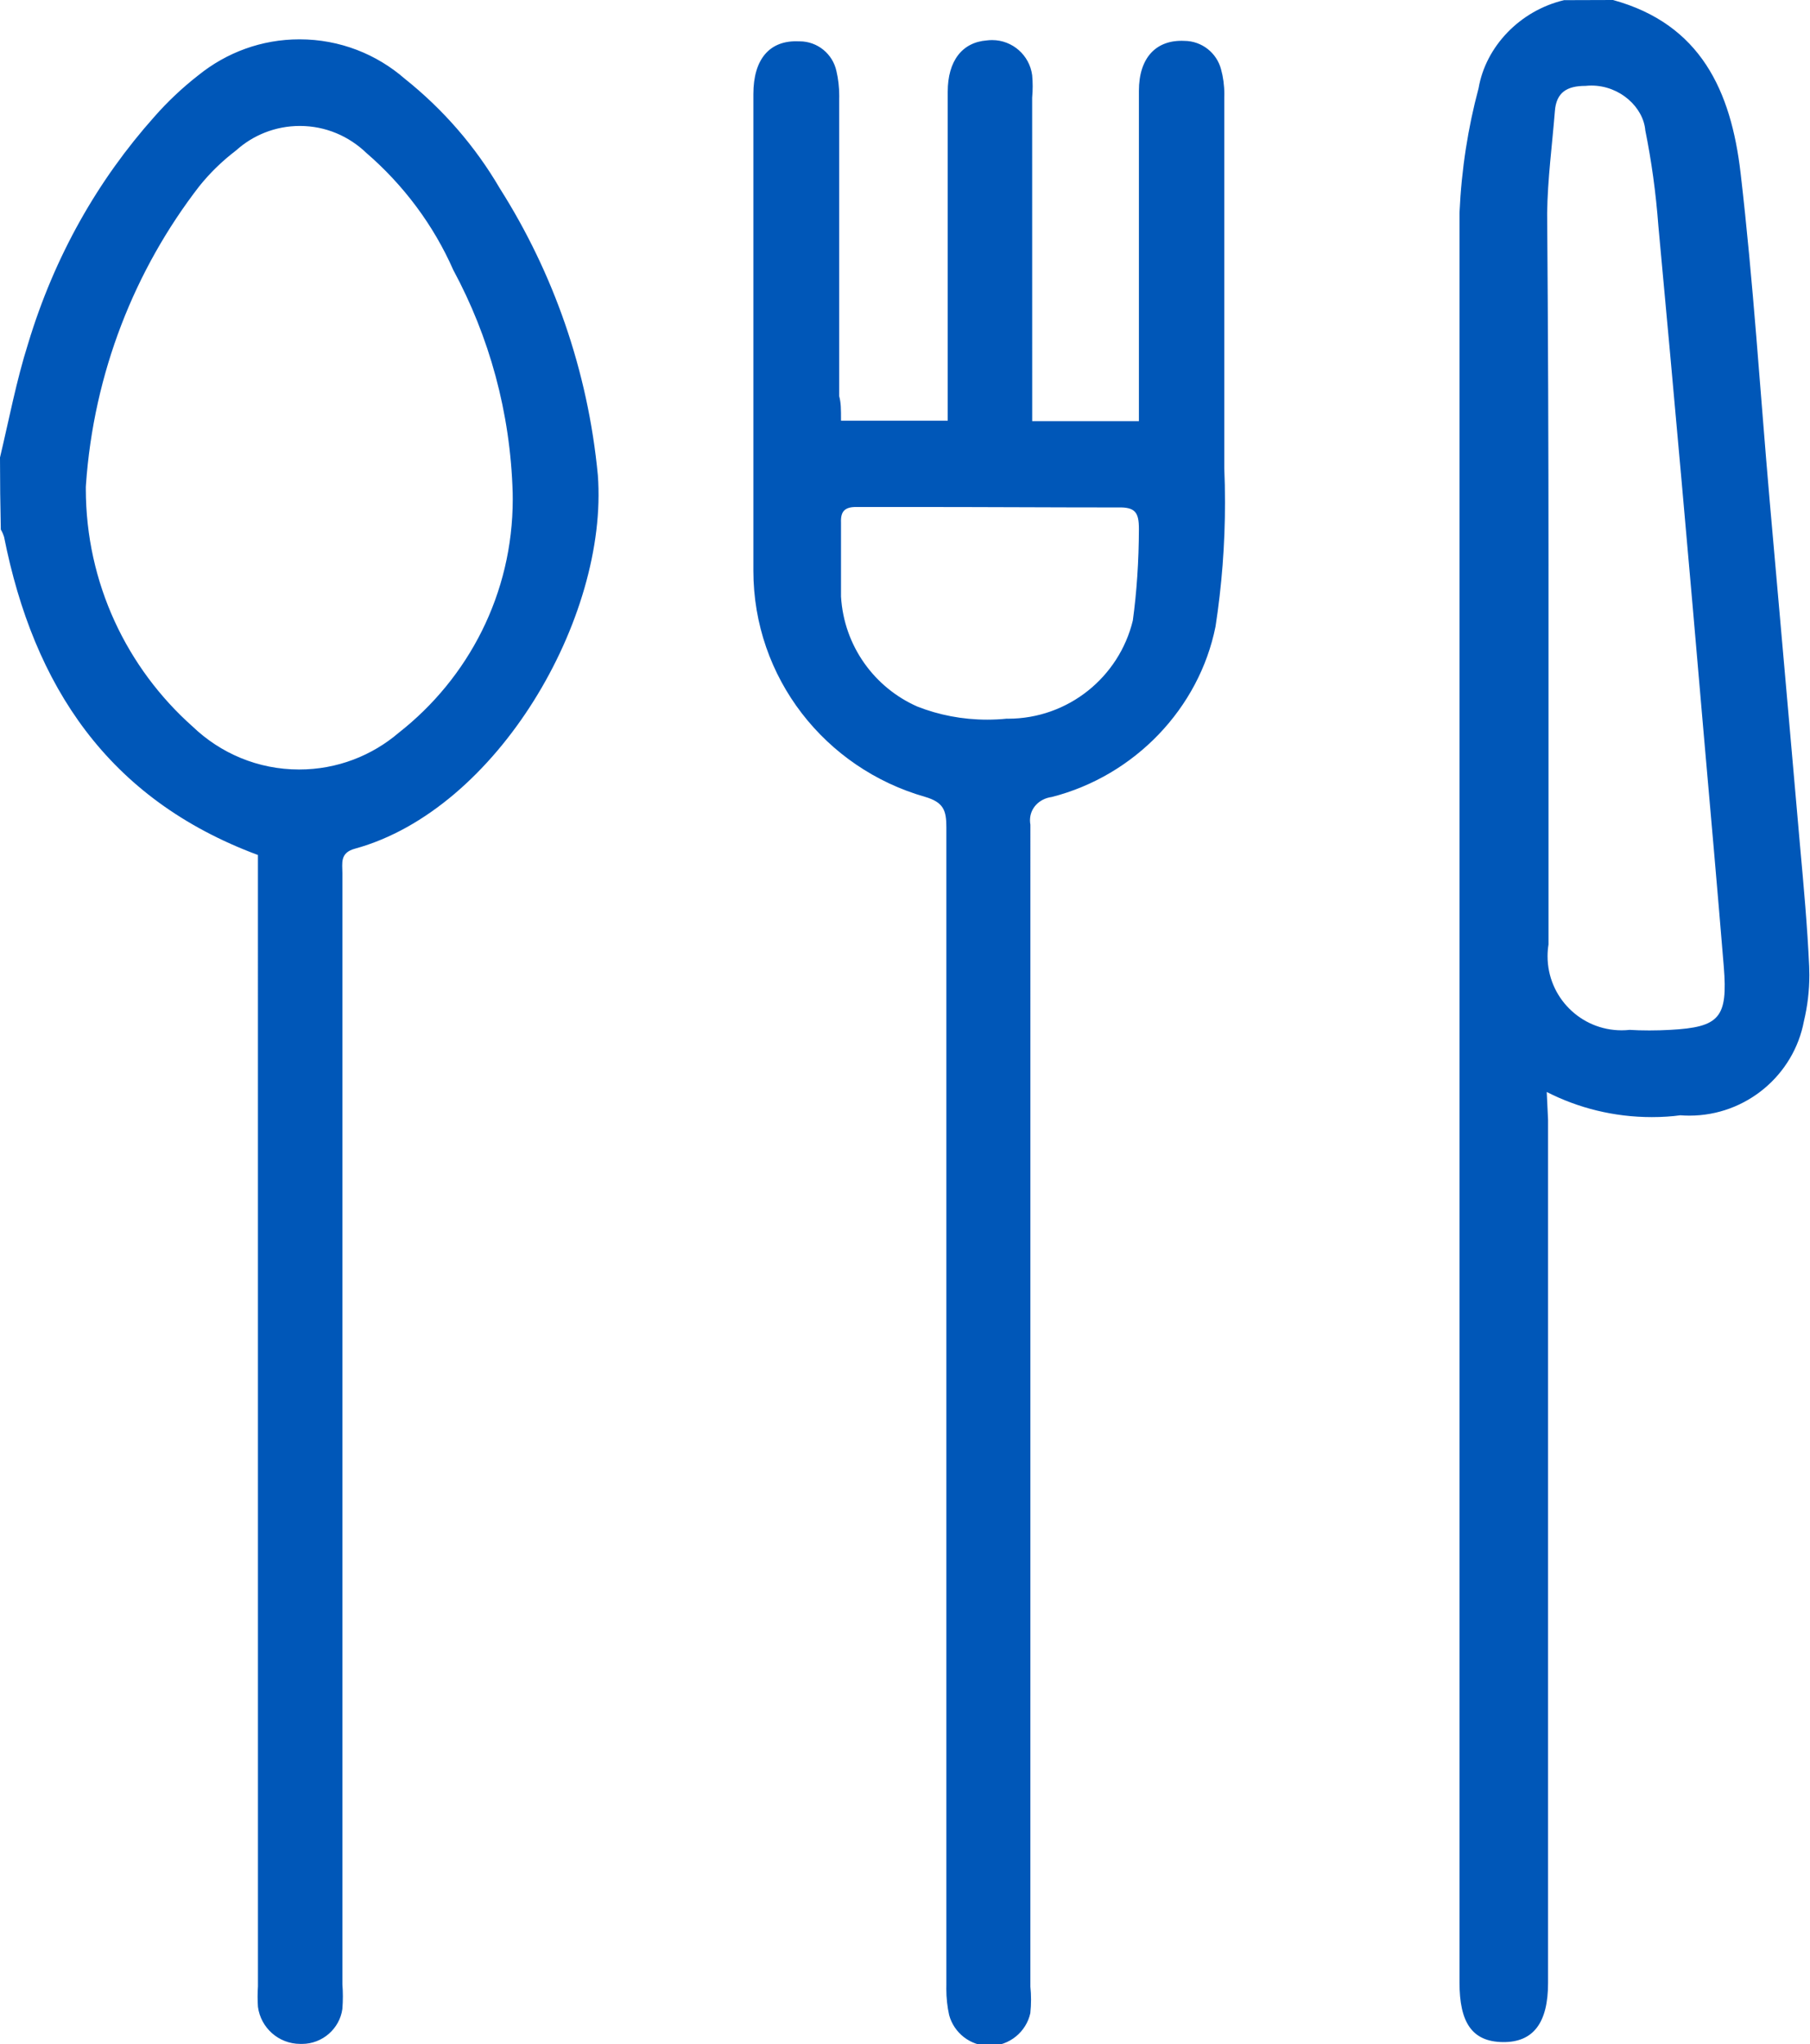 <svg width='907' height='1024' version='1.1' fill="#0057b8" xmlns='http://www.w3.org/2000/svg'>
  <path transform='scale(1, -1) translate(0, -960)' unicode='' d='M808.277 960c43.918-12.060 59.164-45.511 63.943-86.699 6.372-54.613 9.785-109.454 14.564-164.068s10.24-115.371 15.246-173.17c1.82-20.025 3.641-40.050 4.551-60.075 0.061-1.297 0.096-2.817 0.096-4.345 0-7.983-0.947-15.745-2.736-23.18-5.025-26.782-28.813-47.277-57.389-47.277-1.538 0-3.062 0.059-4.569 0.176-4.136-0.585-9.15-0.913-14.24-0.913-18.957 0-36.855 4.536-52.666 12.583l0.661-13.958q0-216.633 0-432.356c0-19.797-7.282-29.81-22.756-29.582s-21.618 10.012-21.618 29.81q0 245.76 0 491.52c0 131.755 0 263.282 0 395.036 1.002 21.878 4.262 42.522 9.564 62.332 3.572 20.869 20.736 38.873 42.839 44.087zM775.964 676.693c0-63.26 0-126.521 0-189.781-0.3-1.771-0.471-3.812-0.471-5.893 0-20.485 16.606-37.092 37.092-37.092 1.368 0 2.719 0.074 4.049 0.218 2.827-0.188 6.326-0.286 9.848-0.286s7.021 0.099 10.494 0.293c24.777 1.344 28.873 6.122 26.825 31.609-3.186 38.684-6.599 77.369-10.012 116.053q-10.923 127.431-22.756 254.862c-1.297 17.149-3.476 32.724-6.559 47.971-0.948 11.595-12.7 22.492-26.998 22.492-1.005 0-1.997-0.054-2.973-0.159-9.209 0.011-14.67-3.175-15.353-12.733-1.365-17.067-3.641-33.906-3.868-50.972 0.455-58.709 0.683-117.646 0.683-176.583zM0 730.852c4.551 19.115 8.192 38.457 14.108 57.116 13.277 43.912 34.93 81.821 63.291 113.617 6.629 7.544 14.076 14.558 22.134 20.824 13.983 11.248 31.497 17.889 50.563 17.889 20.19 0 38.64-7.449 52.752-19.748 19.254-15.352 35.348-33.912 47.643-54.964 26.65-42 44.107-91.014 49.099-143.66 5.335-71.402-50.417-167.431-121.641-187-7.737-2.048-6.372-7.282-6.372-12.288q0-152.235 0-304.469 0-126.066 0-252.132c0.15-1.806 0.236-3.908 0.236-6.030s-0.086-4.225-0.254-6.304c-1.372-9.806-9.929-17.486-20.281-17.486-0.224 0-0.447 0.004-0.669 0.011-0.020-0.001-0.081-0.002-0.143-0.002-10.851 0-19.815 8.080-21.203 18.551-0.117 1.606-0.177 3.354-0.177 5.115s0.060 3.509 0.178 5.24q-0.013 278.066-0.013 556.594c0 3.641 0 7.282 0 10.012-75.321 27.989-112.412 84.878-127.204 159.289-0.437 1.393-0.977 2.598-1.638 3.724q-0.41 17.893-0.41 36.098zM43.008 716.060c-0.002-0.262-0.002-0.571-0.002-0.88 0-47.391 20.696-89.948 53.543-119.127 13.951-13.354 32.696-21.488 53.341-21.488 19.093 0 36.562 6.957 50.009 18.475 34.815 27.318 57.041 69.525 57.041 116.922 0 1.024-0.010 2.046-0.031 3.065-1.13 40.491-11.779 78.406-29.78 111.768-9.883 22.464-24.91 42.523-43.502 58.564-8.795 8.455-20.487 13.552-33.368 13.552-12.294 0-23.504-4.643-31.972-12.27-6.992-5.324-13.122-11.31-18.457-17.961-32.219-41.677-52.912-93.406-56.774-149.761zM421.433 749.284h53.476v12.060q0 76.459 0 152.69c0 15.474 7.282 24.804 19.57 25.714 0.8 0.112 1.725 0.176 2.665 0.176 10.285 0 18.779-7.666 20.080-17.596 0.167-1.739 0.256-3.641 0.256-5.564s-0.089-3.825-0.263-5.702q0.018-75.080 0.018-150.629c0-3.641 0-7.282 0-11.378h53.476c0 4.096 0 7.737 0 11.605 0 51.2 0 102.628 0 153.828 0 16.612 8.647 25.714 22.756 25.031 8.828-0.036 16.241-6.051 18.402-14.203 1.058-3.824 1.649-8.061 1.649-12.437 0-0.555-0.009-1.107-0.028-1.657 0.002-61.815 0.002-123.938 0.002-185.833 0.229-5.088 0.36-11.054 0.36-17.051 0-21.125-1.62-41.872-4.742-62.123-8.159-40.896-40.426-74.762-81.994-85.408-6.558-0.889-10.987-5.772-10.987-11.69 0-0.754 0.072-1.491 0.209-2.205q-0.012-290.971-0.012-582.014c0.21-1.945 0.33-4.201 0.33-6.485s-0.12-4.54-0.353-6.763c-2.014-9.319-10.417-16.415-20.477-16.415-9.649 0-17.773 6.528-20.198 15.408-0.918 4.067-1.424 8.57-1.424 13.19 0 0.614 0.009 1.227 0.027 1.837q-0.002 289.816-0.002 579.95c0 8.42-1.365 12.516-10.695 15.246-50.018 14.293-86.017 59.6-86.017 113.315 0 0.163 0 0.326 0.001 0.488q0 118.986 0 238.226c0 17.522 8.192 27.079 22.756 26.396 0.119 0.003 0.259 0.004 0.4 0.004 9.063 0 16.635-6.383 18.465-14.899 0.904-3.823 1.41-8.069 1.41-12.434 0-0.552-0.008-1.103-0.024-1.651q0.002-74.33 0.002-148.741c0.91-3.413 0.91-6.372 0.91-12.288zM458.98 706.048v0c-10.012 0-20.025 0-30.037 0-5.689 0-7.737-2.276-7.509-7.737 0-12.288 0-24.804 0-37.092 1.452-24.796 16.778-45.688 38.273-55.135 10.671-4.207 22.555-6.553 34.986-6.553 3.371 0 6.702 0.172 9.984 0.509-0.171-0.037 0.114-0.039 0.398-0.039 30.321 0 55.747 20.955 62.588 49.172 1.937 14.076 3.011 29.87 3.048 45.907 0 8.236-1.82 10.967-10.467 10.739-33.223 0-67.129 0.228-101.262 0.228z' />
</svg>